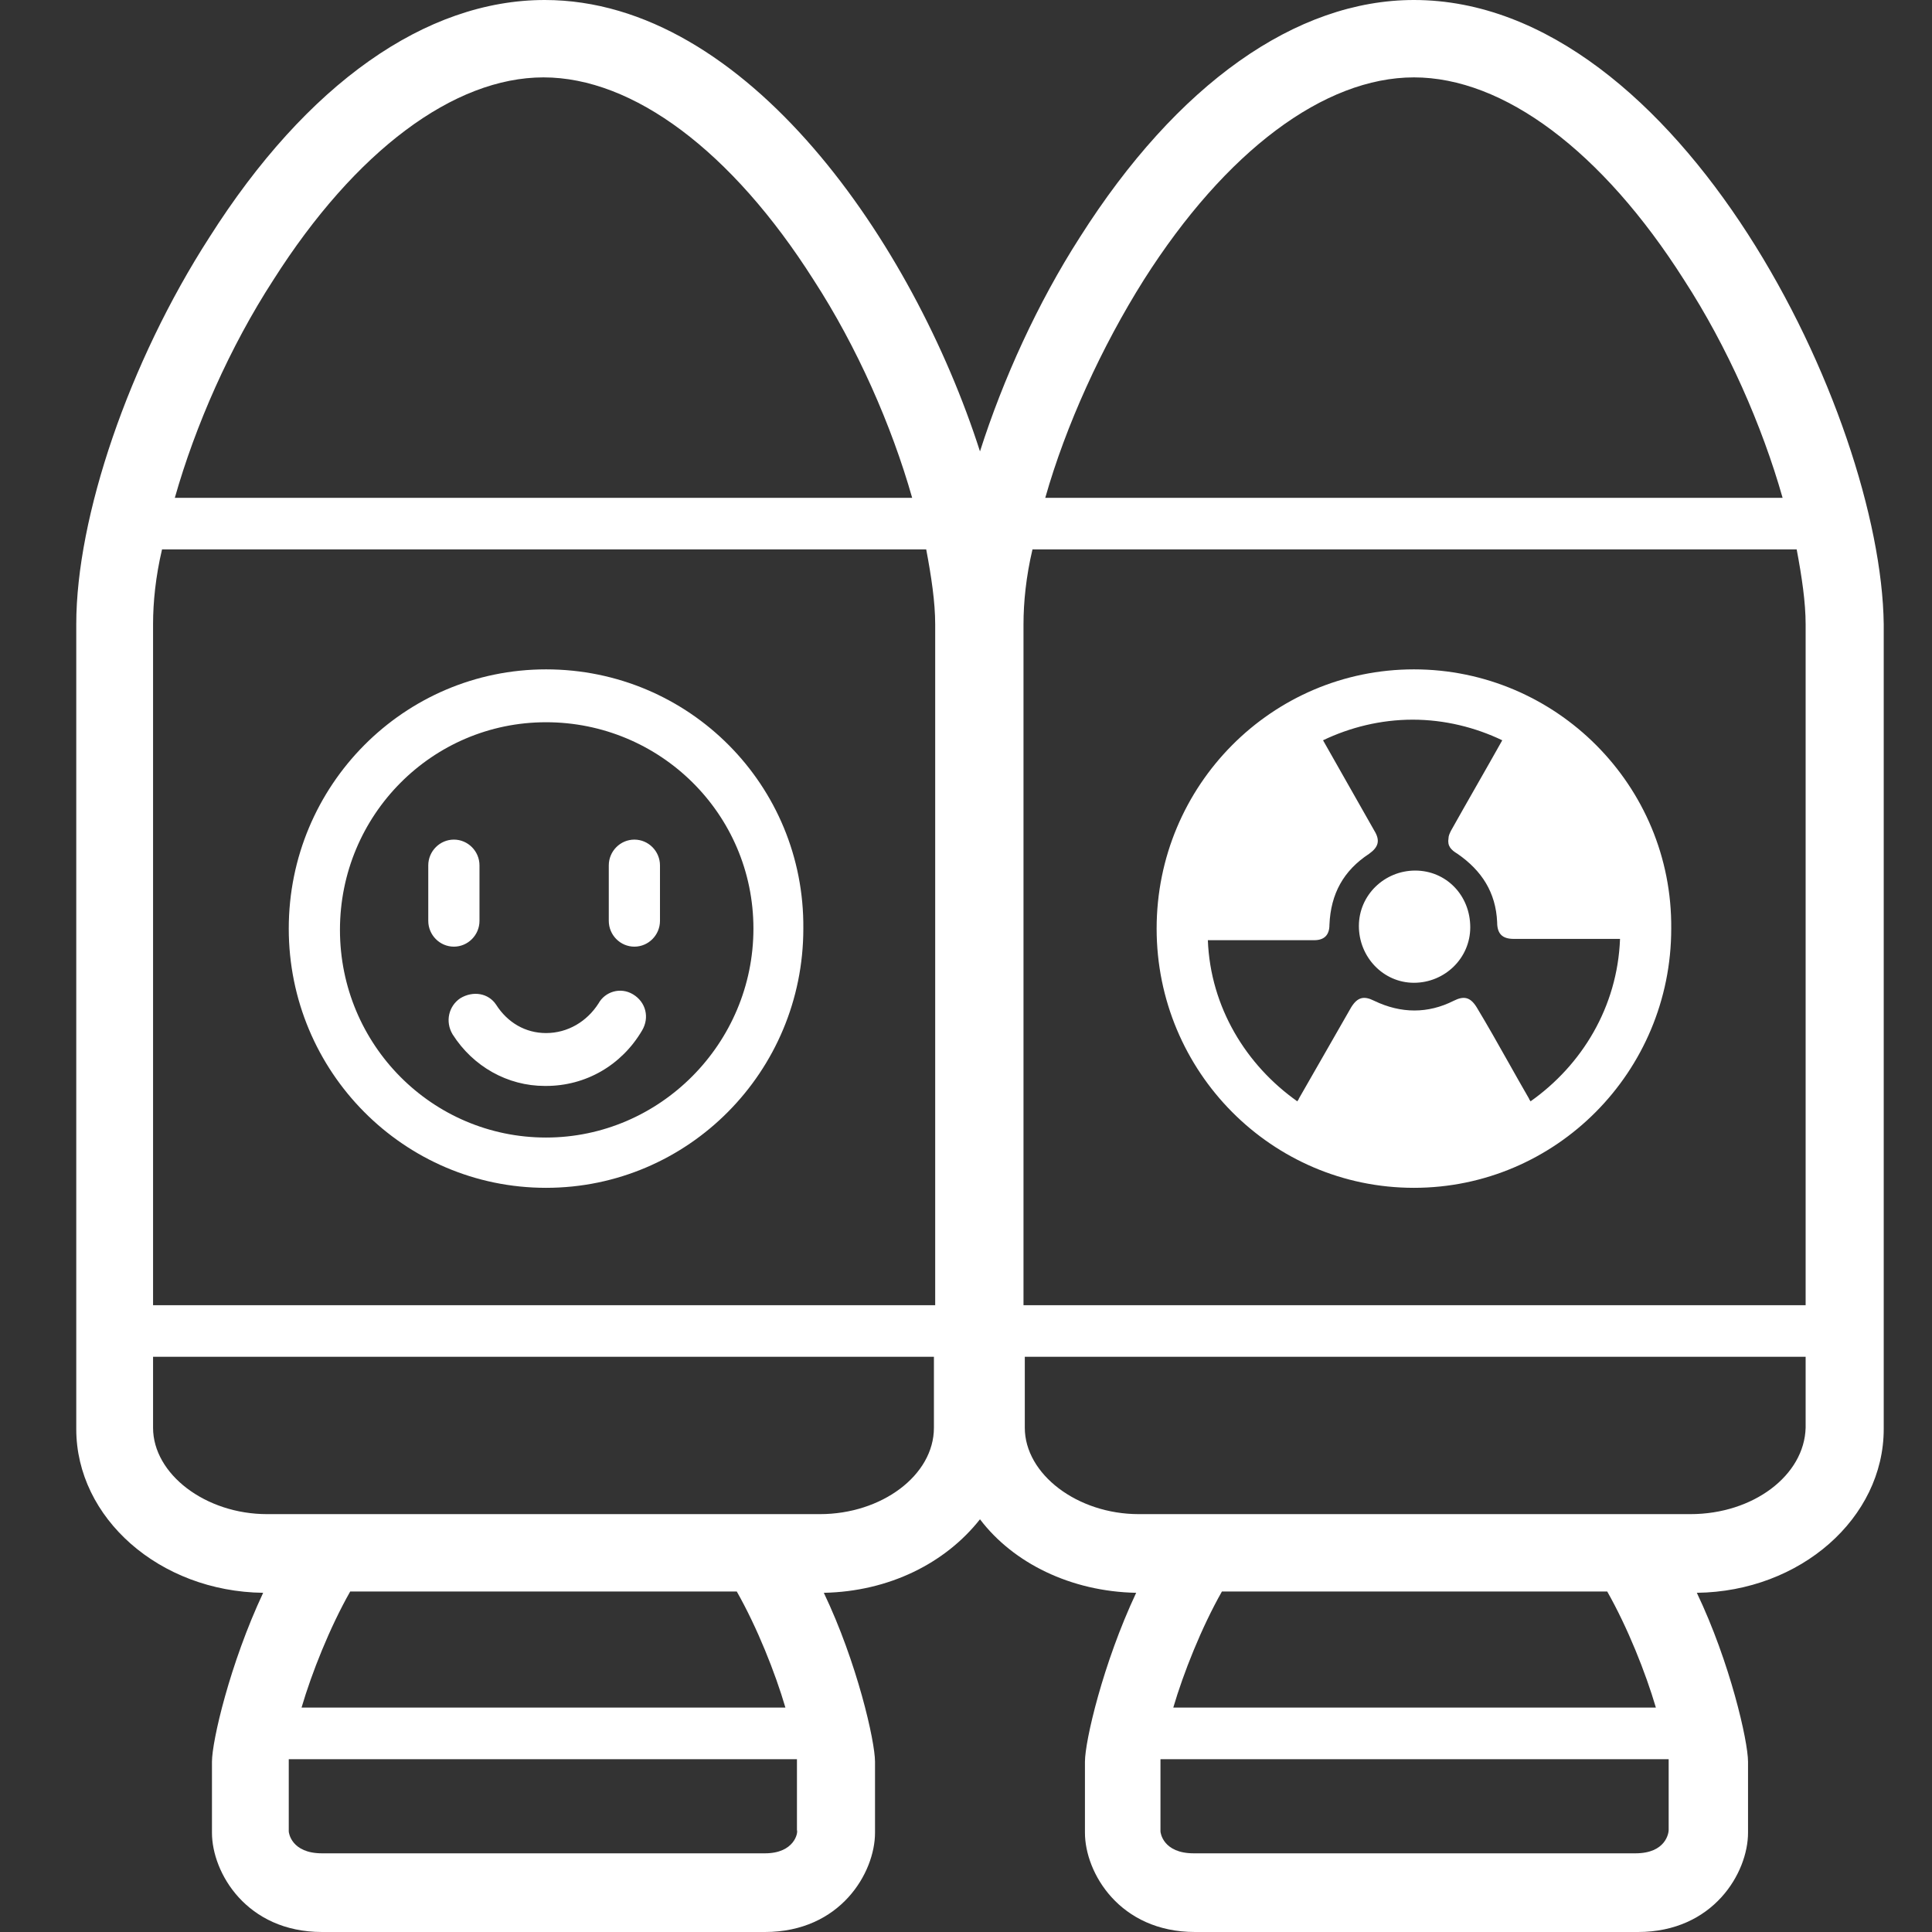 <svg width="76" height="76" viewBox="0 0 76 76" fill="none" xmlns="http://www.w3.org/2000/svg">
    <rect x="0" y="0" width="76" height="76" fill="#333333" stroke="none"/>
    <path fill-rule="evenodd" clip-rule="evenodd" d="M55.621 0C50.988 0 46.305 3.298 42.478 9.335C40.816 11.923 39.457 14.916 38.55 17.757C35.932 9.589 29.386 0 21.43 0C16.747 0 12.064 3.298 8.237 9.335C5.065 14.256 3 20.345 3 24.555V56.214C3 59.714 6.273 62.606 10.352 62.657C9.043 65.447 8.338 68.491 8.338 69.303V72.094C8.338 73.666 9.697 76 12.668 76H30.091C33.062 76 34.421 73.666 34.421 72.094V69.303C34.421 68.491 33.716 65.397 32.407 62.657C34.975 62.606 37.191 61.49 38.55 59.765C39.86 61.49 42.126 62.606 44.694 62.657C43.384 65.447 42.679 68.491 42.679 69.303V72.094C42.679 73.666 44.039 76 47.01 76H64.433C67.403 76 68.763 73.666 68.763 72.094V69.303C68.763 68.491 68.058 65.397 66.749 62.657C70.828 62.606 74.101 59.714 74.101 56.214V24.555C74 16.336 66.094 0 55.621 0ZM40.262 24.555C40.262 23.693 40.363 22.678 40.615 21.613H70.677C70.878 22.678 71.029 23.693 71.029 24.555V51.343H40.262V24.555ZM44.996 11.009C48.218 5.936 52.096 3.044 55.621 3.044C59.145 3.044 63.023 5.936 66.245 11.009C67.957 13.648 69.317 16.742 70.123 19.583H41.118C41.924 16.742 43.334 13.648 44.996 11.009ZM6.021 24.555C6.021 23.693 6.122 22.678 6.374 21.613H36.435C36.637 22.678 36.788 23.693 36.788 24.555V51.343H6.021V24.555ZM10.755 11.009C13.977 5.936 17.855 3.044 21.379 3.044C24.904 3.044 28.782 5.936 32.004 11.009C33.716 13.648 35.076 16.742 35.882 19.583H6.877C7.683 16.742 9.043 13.648 10.755 11.009ZM28.983 62.606C29.789 64.027 30.494 65.802 30.896 67.172H11.862C12.265 65.802 12.97 64.027 13.776 62.606H28.983ZM12.668 72.905C11.46 72.905 11.359 72.094 11.359 72.043V69.303V69.202H31.35V69.252V71.992C31.4 72.094 31.249 72.905 30.091 72.905H12.668ZM10.503 59.562C8.086 59.562 6.021 57.989 6.021 56.163V53.373H36.738V56.163C36.738 58.04 34.673 59.562 32.256 59.562H10.503ZM63.224 62.606C64.03 64.027 64.735 65.802 65.138 67.172H46.154C46.557 65.802 47.262 64.027 48.067 62.606H63.224ZM64.332 72.905H46.96C45.751 72.905 45.65 72.094 45.65 72.043V69.303V69.202H65.641V69.252V71.992C65.641 72.094 65.54 72.905 64.332 72.905ZM66.497 59.562H44.794C42.377 59.562 40.313 57.989 40.313 56.163V53.373H71.029V56.163C70.979 58.04 68.965 59.562 66.497 59.562ZM21.48 26.331C15.891 26.331 11.359 30.897 11.359 36.529C11.359 42.16 15.891 46.726 21.48 46.726C27.07 46.726 31.601 42.16 31.601 36.529C31.652 30.897 27.12 26.331 21.48 26.331ZM21.48 44.748C16.999 44.748 13.373 41.095 13.373 36.579C13.373 32.064 16.999 28.411 21.48 28.411C25.962 28.411 29.638 32.013 29.638 36.529C29.638 41.044 25.962 44.748 21.48 44.748ZM23.545 39.471C23.796 39.015 24.401 38.812 24.904 39.116C25.408 39.421 25.559 40.029 25.257 40.537C24.451 41.907 23.041 42.718 21.48 42.718H21.43C19.969 42.718 18.61 41.957 17.804 40.689C17.502 40.182 17.653 39.573 18.106 39.269C18.61 38.964 19.214 39.066 19.516 39.522C19.969 40.232 20.674 40.638 21.48 40.638C22.336 40.638 23.091 40.182 23.545 39.471ZM18.862 36.224V34.043C18.862 33.485 18.408 33.028 17.855 33.028C17.301 33.028 16.847 33.485 16.847 34.043V36.224C16.847 36.782 17.301 37.239 17.855 37.239C18.408 37.239 18.862 36.782 18.862 36.224ZM23.948 34.043C23.948 33.485 24.401 33.028 24.955 33.028C25.509 33.028 25.962 33.485 25.962 34.043V36.224C25.962 36.782 25.509 37.239 24.955 37.239C24.401 37.239 23.948 36.782 23.948 36.224V34.043ZM55.62 26.331C50.031 26.331 45.499 30.897 45.499 36.529C45.499 42.16 50.031 46.726 55.62 46.726C61.21 46.726 65.742 42.16 65.742 36.529C65.792 30.897 61.21 26.331 55.62 26.331ZM60.203 43.327C60.203 43.302 60.19 43.289 60.178 43.276C60.165 43.264 60.153 43.251 60.153 43.226C59.878 42.751 59.611 42.277 59.346 41.806L59.346 41.806C58.93 41.067 58.518 40.336 58.088 39.623C57.836 39.218 57.584 39.167 57.181 39.37C56.174 39.877 55.117 39.877 54.06 39.37C53.657 39.167 53.405 39.218 53.153 39.623C52.801 40.232 52.461 40.828 52.121 41.425C51.781 42.021 51.441 42.617 51.089 43.226C51.089 43.251 51.076 43.264 51.063 43.276C51.051 43.289 51.038 43.302 51.038 43.327C49.024 41.907 47.614 39.623 47.514 36.985H49.578H51.693C52.096 36.985 52.297 36.782 52.297 36.376C52.347 35.159 52.851 34.246 53.858 33.586C54.211 33.332 54.311 33.079 54.06 32.673C53.732 32.09 53.393 31.494 53.053 30.898L53.052 30.897C52.712 30.301 52.373 29.705 52.045 29.121C53.103 28.614 54.311 28.31 55.57 28.31C56.829 28.31 58.038 28.614 59.095 29.121C58.768 29.705 58.428 30.301 58.088 30.897C57.748 31.493 57.408 32.089 57.081 32.673C57.031 32.774 56.98 32.876 56.98 32.977C56.93 33.282 57.081 33.434 57.333 33.586C58.289 34.246 58.843 35.108 58.894 36.275C58.894 36.732 59.095 36.934 59.548 36.934H61.613H62.67H63.728C63.627 39.623 62.217 41.907 60.203 43.327ZM53.455 36.427C53.455 35.21 54.462 34.246 55.671 34.246C56.879 34.246 57.836 35.21 57.836 36.478C57.836 37.696 56.829 38.66 55.621 38.66C54.412 38.66 53.455 37.645 53.455 36.427Z" fill="white"/>
    </svg>
    